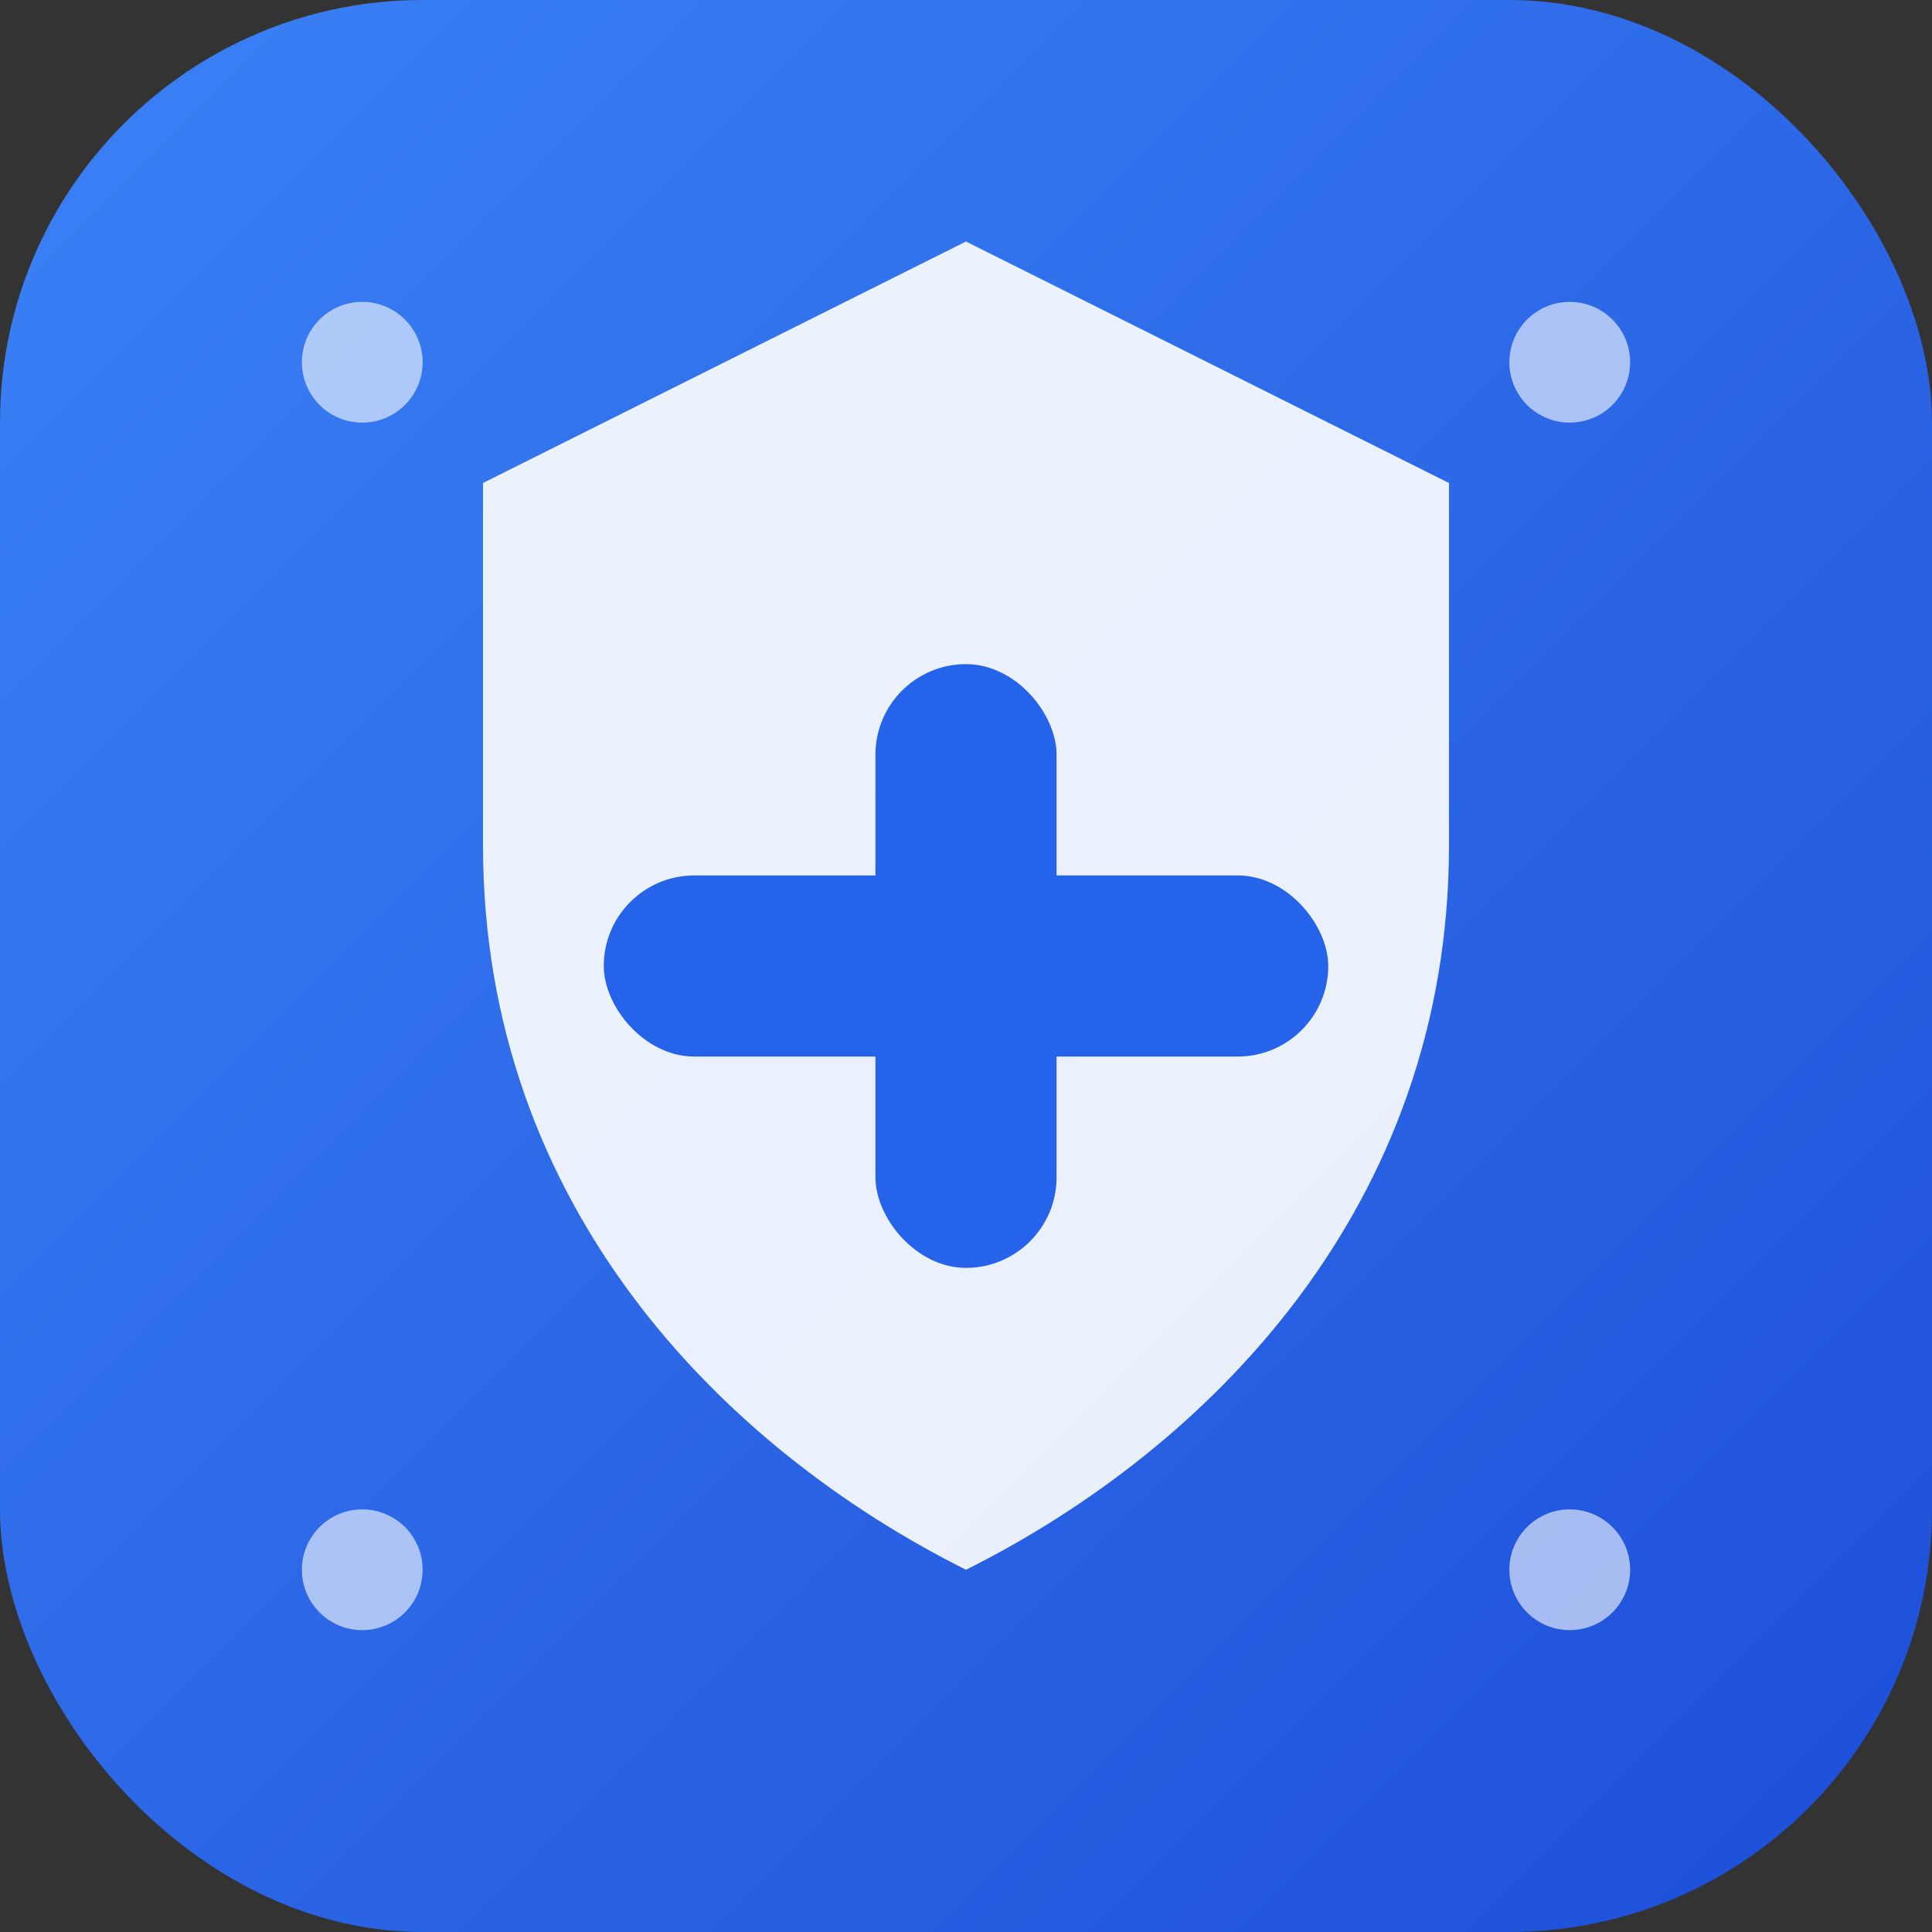 <svg width="32" height="32" viewBox="0 0 32 32" fill="none" xmlns="http://www.w3.org/2000/svg">
  <rect x="0" y="0" width="32" height="32" fill="#333333" stroke="none"/>
  <!-- Modern gradient background -->
  <defs>
    <linearGradient id="bg" x1="0%" y1="0%" x2="100%" y2="100%">
      <stop offset="0%" style="stop-color:#3b82f6;stop-opacity:1" />
      <stop offset="100%" style="stop-color:#1d4ed8;stop-opacity:1" />
    </linearGradient>
  </defs>
  
  <rect width="32" height="32" rx="7" fill="url(#bg)"/>
  
  <!-- Shield/Protection shape -->
  <path d="M16 4L8 8v6c0 6 4 10 8 12 4-2 8-6 8-12V8l-8-4z" fill="white" opacity="0.9"/>
  
  <!-- Medical cross in center -->
  <rect x="14.5" y="11" width="3" height="10" rx="1.5" fill="#2563eb"/>
  <rect x="10" y="14.5" width="12" height="3" rx="1.5" fill="#2563eb"/>
  
  <!-- Modern data points -->
  <circle cx="6" cy="6" r="1" fill="white" opacity="0.6"/>
  <circle cx="26" cy="6" r="1" fill="white" opacity="0.6"/>
  <circle cx="6" cy="26" r="1" fill="white" opacity="0.6"/>
  <circle cx="26" cy="26" r="1" fill="white" opacity="0.6"/>
</svg>